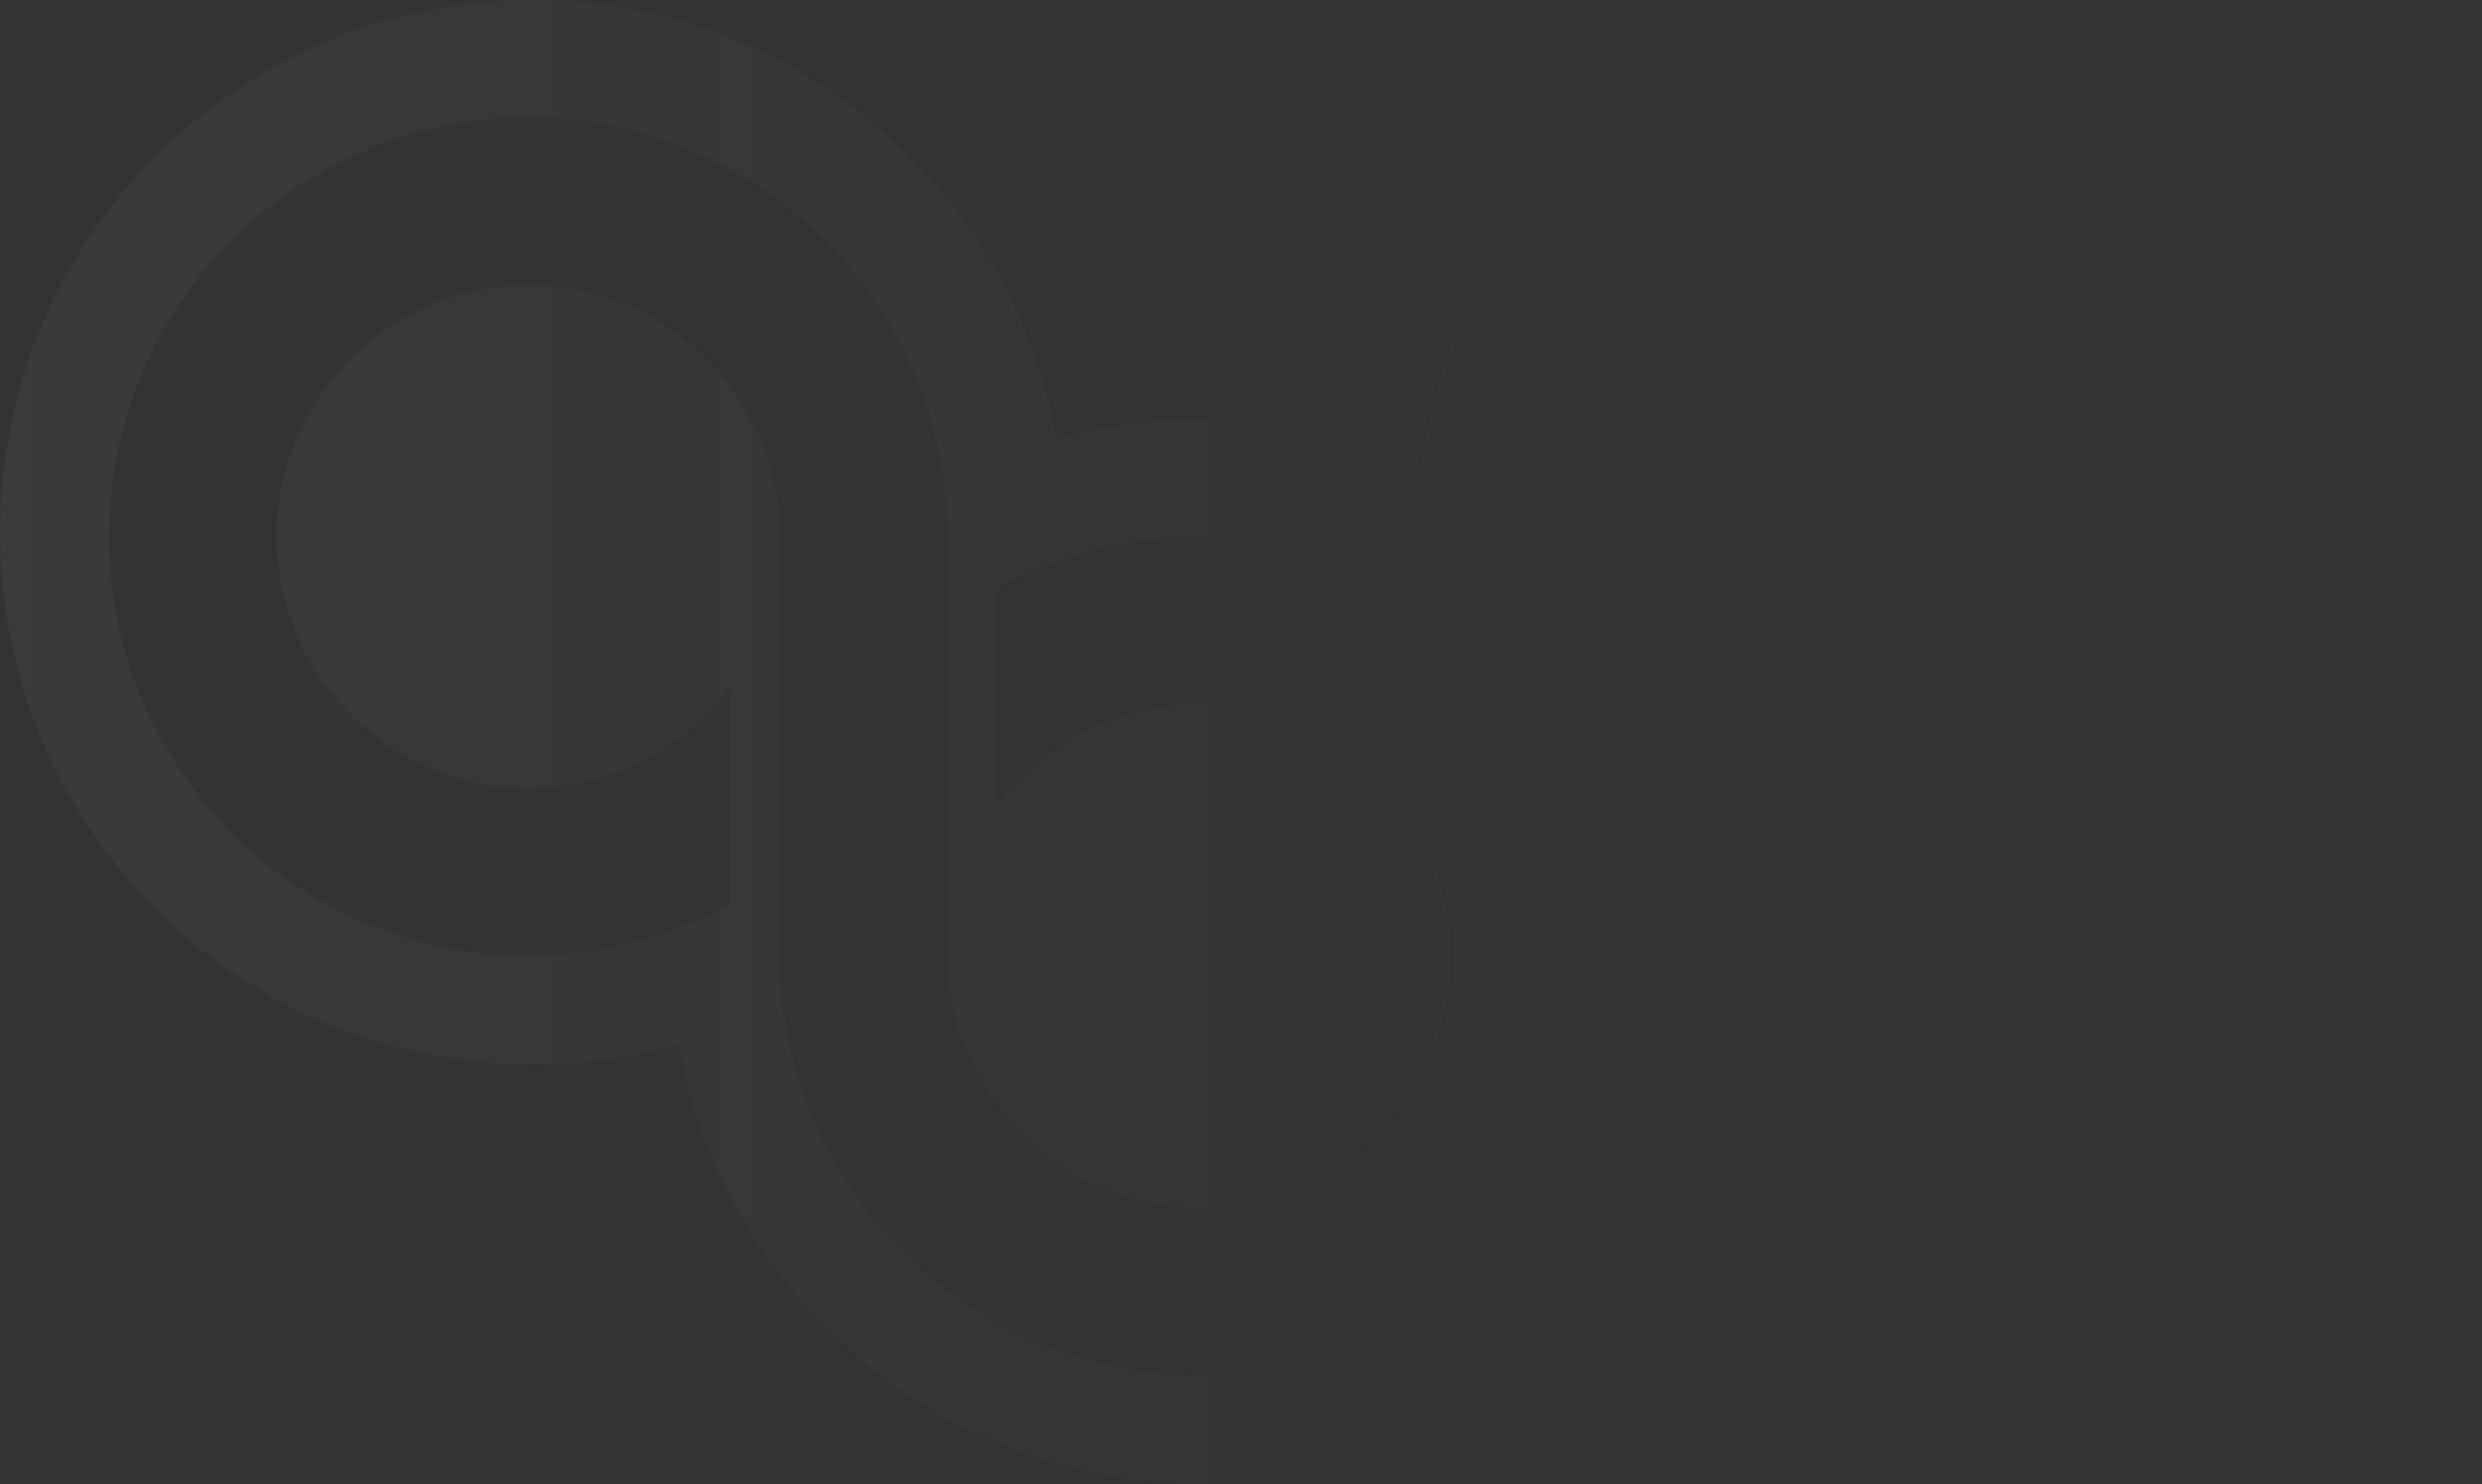 <svg width="505" height="302" viewBox="0 0 505 302" fill="none" xmlns="http://www.w3.org/2000/svg">
<rect x="0" y="0" width="505" height="302" fill="#333333" stroke="none"/>
<path opacity="0.04" fill-rule="evenodd" clip-rule="evenodd" d="M505 108.336C505 168.168 456.496 216.672 396.664 216.672C380.861 216.672 365.847 213.288 352.309 207.205C345.635 260.635 300.053 301.976 244.815 301.976C191.425 301.976 147.056 263.356 138.12 212.529C128.657 215.229 118.665 216.674 108.336 216.674C48.504 216.674 0 168.171 0 108.339C0 48.506 48.504 0.003 108.336 0.003C161.725 0.003 206.094 38.622 215.031 89.45C224.494 86.75 234.485 85.304 244.815 85.304C260.618 85.304 275.631 88.688 289.169 94.771C295.844 41.341 341.426 0 396.664 0C456.496 0 505 48.504 505 108.336ZM411.168 57.323C407.861 56.651 404.438 56.299 400.933 56.299C372.666 56.299 349.751 79.214 349.751 107.481C349.751 135.749 372.666 158.664 400.933 158.664C428.629 158.664 451.187 136.665 452.087 109.188H486.22C485.311 155.512 447.475 192.785 400.933 192.785C353.821 192.785 315.629 154.593 315.629 107.481C315.629 60.369 353.821 22.177 400.933 22.177C404.397 22.177 407.812 22.384 411.168 22.785V57.323ZM148.423 139.896C139.085 152.329 124.217 160.372 107.471 160.372C79.204 160.372 56.289 137.456 56.289 109.189C56.289 80.922 79.204 58.007 107.471 58.007C135.738 58.007 158.653 80.922 158.653 109.189H158.671L158.655 109.189V194.493H158.672C158.672 241.604 196.864 279.796 243.976 279.796C291.088 279.796 329.28 241.604 329.28 194.492C329.28 147.38 291.088 109.188 243.976 109.188C229.139 109.188 215.187 112.976 203.033 119.637V163.772C212.372 151.346 227.235 143.309 243.976 143.309C272.243 143.309 295.158 166.224 295.158 194.492C295.158 222.759 272.243 245.674 243.976 245.674C215.708 245.674 192.793 222.759 192.793 194.492V194.492H192.792V109.188H192.775C192.774 62.076 154.582 23.885 107.471 23.885C60.359 23.885 22.167 62.077 22.167 109.189C22.167 156.301 60.359 194.493 107.471 194.493C122.312 194.493 136.267 190.703 148.423 184.039V139.896Z" fill="url(#paint0_linear_300_2045)"/>
<defs>
<linearGradient id="paint0_linear_300_2045" x1="-15.052" y1="151.458" x2="594.075" y2="151.458" gradientUnits="userSpaceOnUse">
<stop stop-color="white"/>
<stop offset="1" stop-color="#111111" stop-opacity="0"/>
</linearGradient>
</defs>
</svg>
